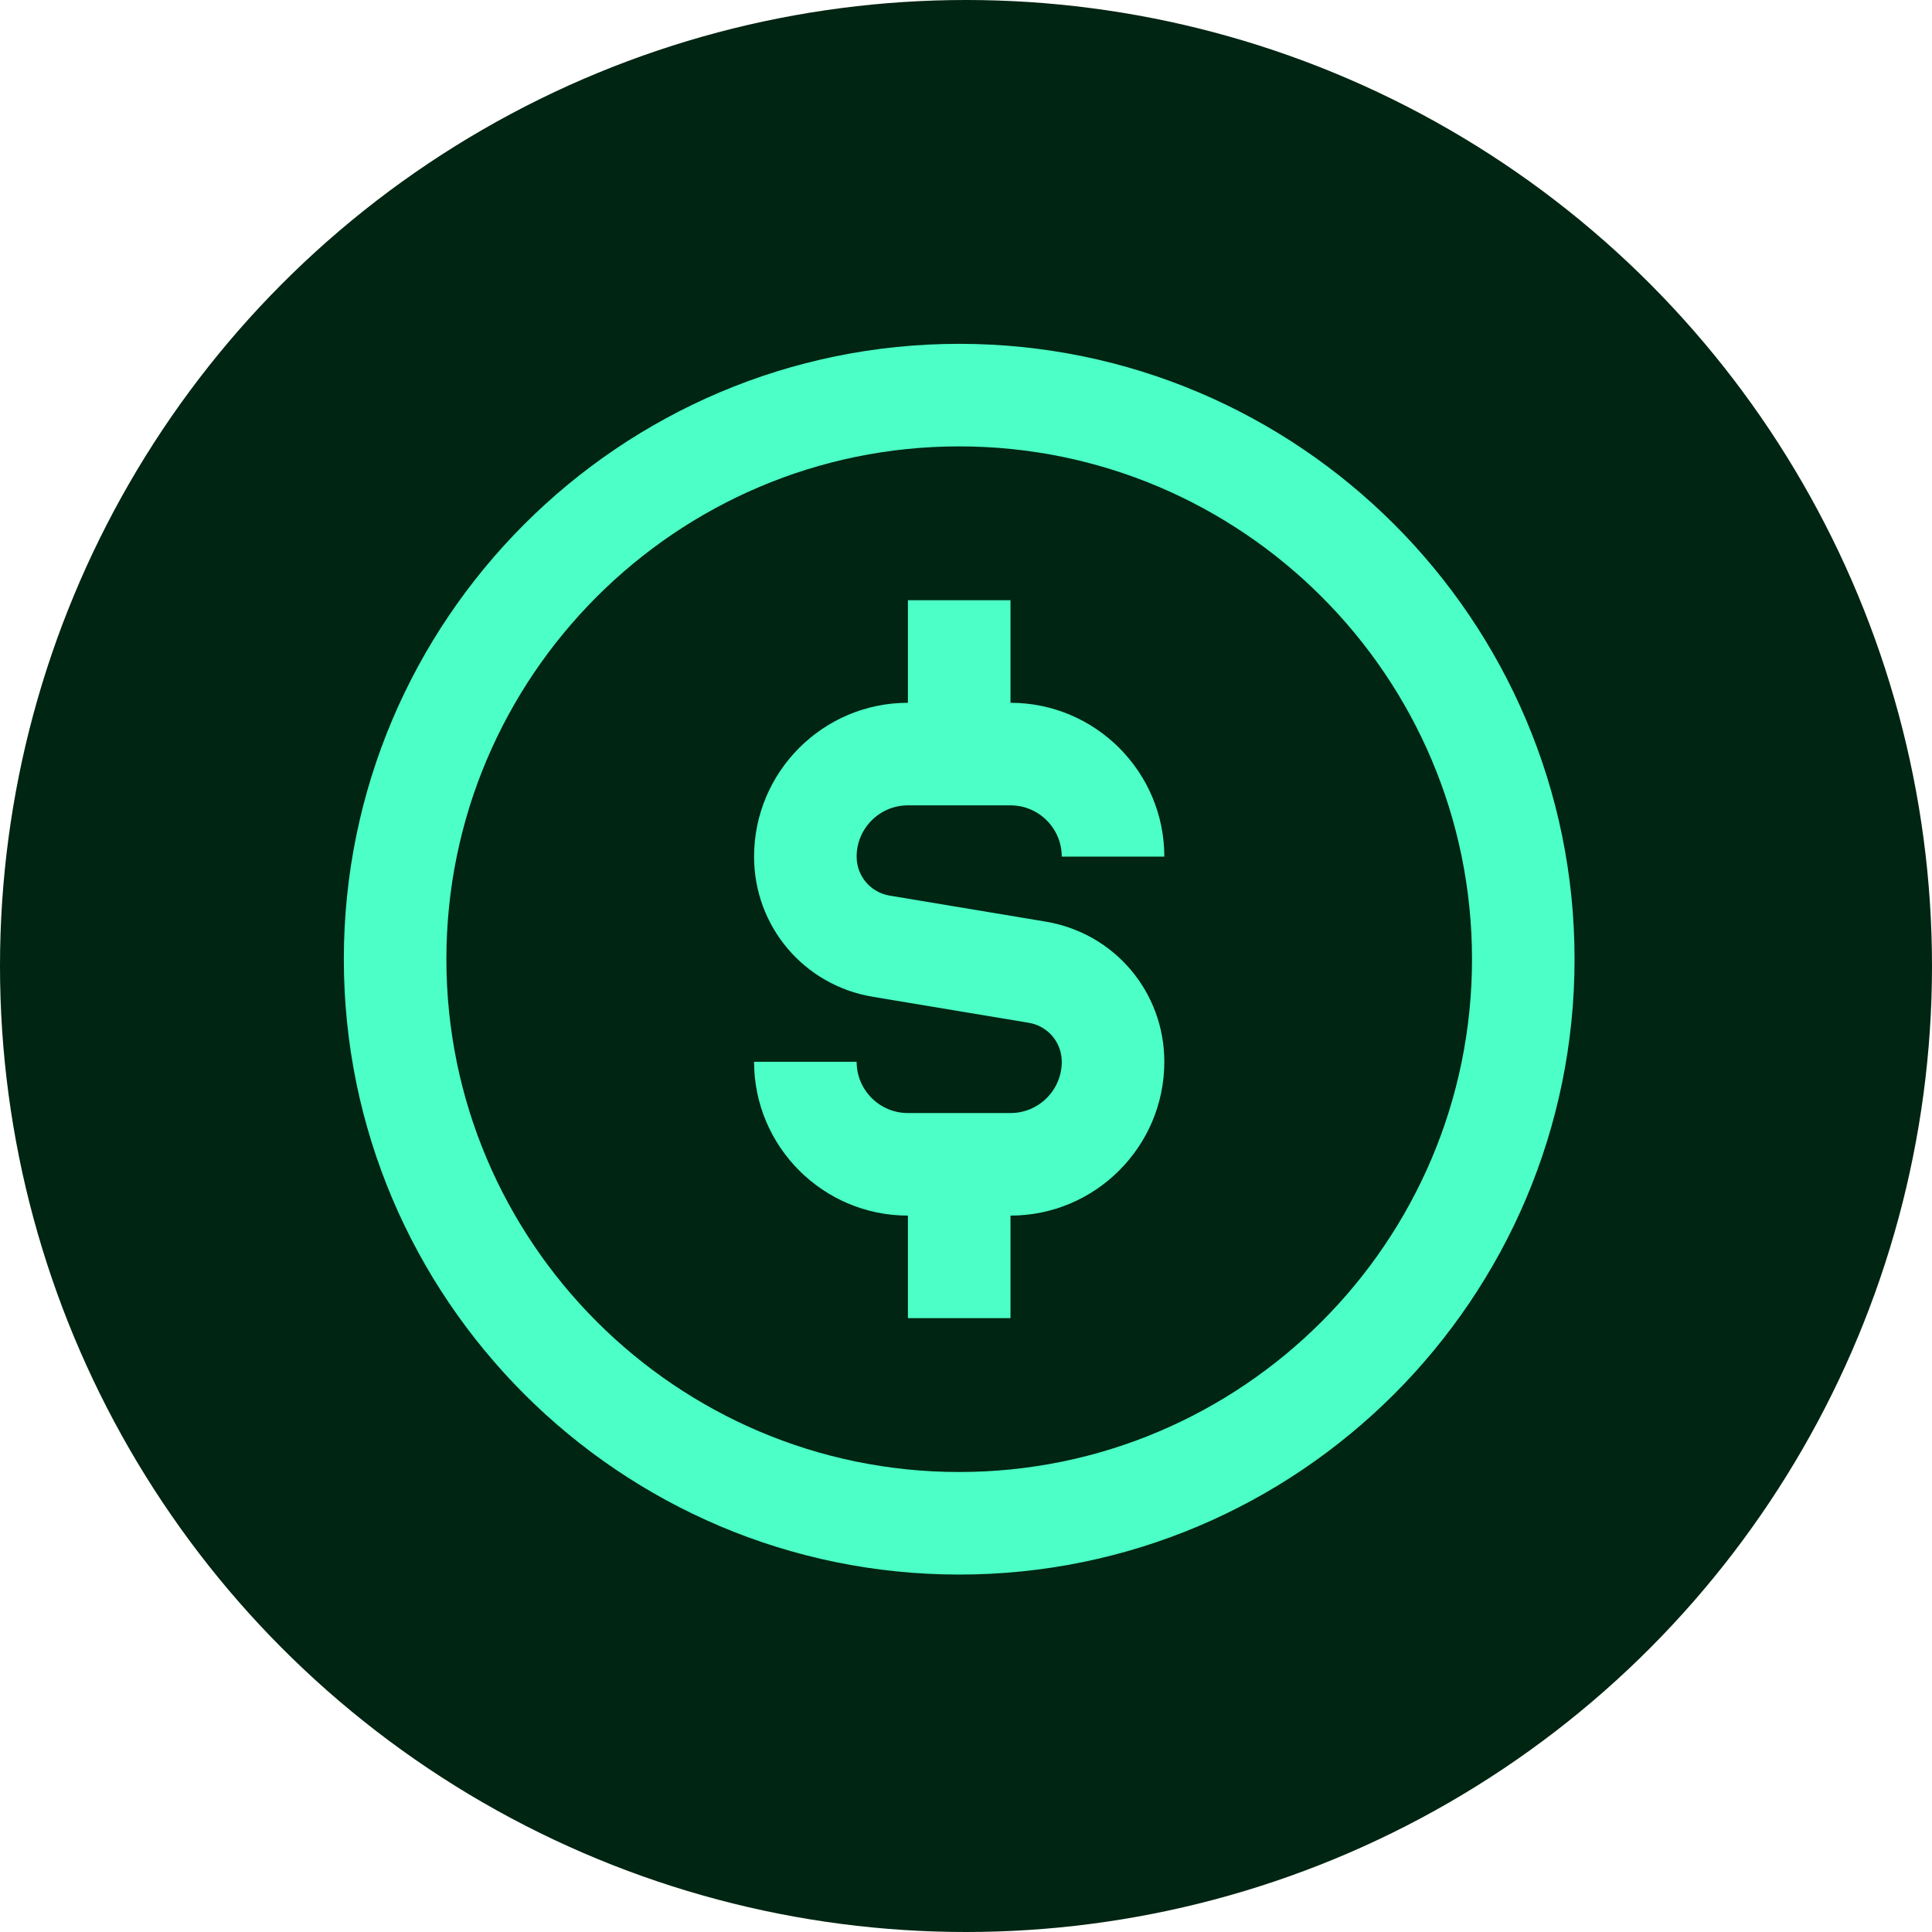 <svg width="118" height="118" viewBox="0 0 118 118" fill="none" xmlns="http://www.w3.org/2000/svg">
<circle cx="59" cy="59" r="59" fill="#002512"/>
<path d="M58.584 21C37.86 21 21 37.86 21 58.584C21 79.309 37.86 96.169 58.584 96.169C79.309 96.169 96.169 79.309 96.169 58.584C96.169 37.86 79.309 21 58.584 21ZM58.584 89.905C41.314 89.905 27.264 75.855 27.264 58.584C27.264 41.314 41.314 27.264 58.584 27.264C75.855 27.264 89.905 41.314 89.905 58.584C89.905 75.855 75.855 89.905 58.584 89.905ZM52.32 52.32C52.32 53.504 53.169 54.507 54.337 54.701L63.862 56.289C68.065 56.987 71.113 60.589 71.113 64.849C71.113 70.029 66.897 74.245 61.717 74.245V80.509H55.452V74.245C50.272 74.245 46.056 70.029 46.056 64.849H52.32C52.32 66.577 53.724 67.981 55.452 67.981H61.717C63.445 67.981 64.849 66.577 64.849 64.849C64.849 63.665 64 62.662 62.831 62.468L53.307 60.88C49.104 60.182 46.056 56.58 46.056 52.32C46.056 47.14 50.272 42.924 55.452 42.924V36.66H61.717V42.924C66.897 42.924 71.113 47.14 71.113 52.32H64.849C64.849 50.595 63.445 49.188 61.717 49.188H55.452C53.724 49.188 52.32 50.595 52.32 52.32Z" fill="#4BFFC6"/>
</svg>
